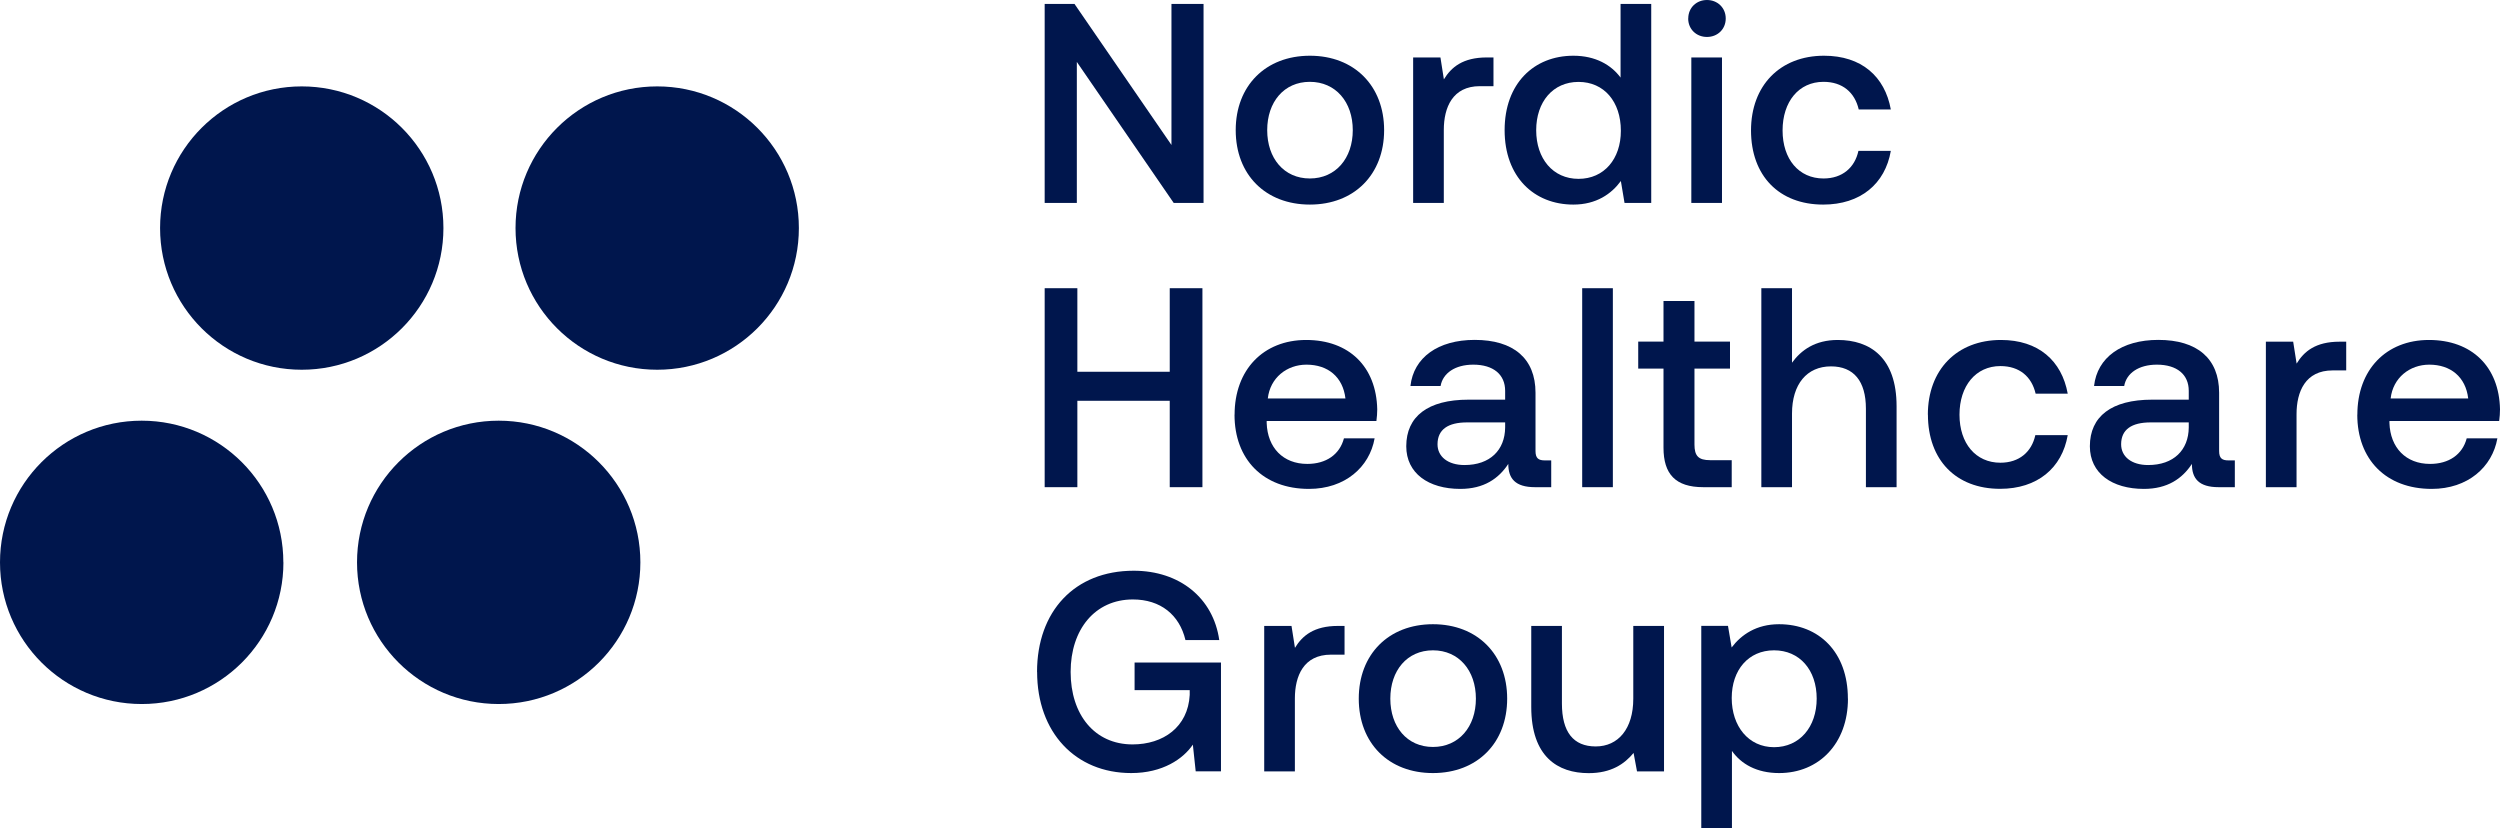<?xml version="1.0" encoding="UTF-8"?>
<svg id="Layer_1" xmlns="http://www.w3.org/2000/svg" xmlns:xlink="http://www.w3.org/1999/xlink" viewBox="0 0 334.22 110.73">
  <defs>
    <clipPath id="clippath-nhg">
      <rect y="0" width="334.22" height="110.73" style="fill: none;"/>
    </clipPath>
  </defs>
  <g style="clip-path: url(#clippath-nhg);">
    <path d="M59.28,30.49c0,10.46-8.48,18.94-18.94,18.94s-18.94-8.48-18.94-18.94,8.48-18.94,18.94-18.94,18.94,8.48,18.94,18.94" style="fill: #00164d;"/>
    <path d="M37.89,75.18c0,10.46-8.48,18.94-18.94,18.94S0,85.64,0,75.18s8.48-18.94,18.94-18.94,18.94,8.48,18.94,18.94" style="fill: #00164d;"/>
    <path d="M85.61,75.18c0,10.46-8.48,18.94-18.94,18.94s-18.94-8.48-18.94-18.94,8.48-18.94,18.94-18.94,18.94,8.48,18.94,18.94" style="fill: #00164d;"/>
    <path d="M68.92,30.49c0-10.46,8.48-18.94,18.94-18.94s18.94,8.48,18.94,18.94-8.48,18.94-18.94,18.94-18.94-8.48-18.94-18.94" style="fill: #00164d;"/>
    <polygon points="139.66 27.13 139.66 .53 143.65 .53 156.61 19.38 156.61 .53 160.9 .53 160.9 27.13 156.91 27.13 143.96 8.28 143.96 27.13 139.66 27.13" style="fill: #00164d;"/>
    <path d="M165.2,17.4c0-5.93,3.99-9.95,9.92-9.95s9.92,4.03,9.92,9.95-3.99,9.95-9.92,9.95-9.92-3.99-9.92-9.95M180.85,17.4c0-3.76-2.28-6.46-5.74-6.46s-5.7,2.7-5.7,6.46,2.24,6.46,5.7,6.46,5.74-2.7,5.74-6.46" style="fill: #00164d;"/>
    <path d="M199.66,7.68v3.84h-1.82c-3.65,0-4.82,2.85-4.82,5.85v9.76h-4.1V7.68h3.65l.46,2.93c.99-1.63,2.54-2.93,5.74-2.93h.91Z" style="fill: #00164d;"/>
    <path d="M216.65.53h4.1v26.6h-3.57l-.49-2.93c-1.25,1.71-3.27,3.15-6.35,3.15-5.28,0-9.19-3.72-9.19-9.95s3.91-9.95,9.19-9.95c2.96,0,5.05,1.22,6.31,2.92V.53ZM216.69,17.48c0-3.88-2.24-6.53-5.66-6.53s-5.66,2.66-5.66,6.46,2.24,6.5,5.66,6.5,5.66-2.66,5.66-6.42" style="fill: #00164d;"/>
    <path d="M225.7,2.47C225.7,1.03,226.8,0,228.2,0s2.51,1.03,2.51,2.47-1.1,2.47-2.51,2.47-2.51-1.03-2.51-2.47M226.11,7.68h4.1v19.45h-4.1V7.68Z" style="fill: #00164d;"/>
    <path d="M234.09,17.44c0-6,3.88-9.99,9.76-9.99,5.01,0,8.13,2.77,8.93,7.18h-4.29c-.53-2.28-2.17-3.69-4.71-3.69-3.31,0-5.47,2.66-5.47,6.5s2.17,6.42,5.47,6.42c2.51,0,4.18-1.44,4.67-3.69h4.33c-.76,4.41-4.06,7.18-9.04,7.18-5.89,0-9.65-3.84-9.65-9.92" style="fill: #00164d;"/>
    <polygon points="139.66 38.53 144.03 38.53 144.03 49.7 156.38 49.7 156.38 38.53 160.75 38.53 160.75 65.13 156.38 65.13 156.38 53.58 144.03 53.58 144.03 65.13 139.66 65.13 139.66 38.53" style="fill: #00164d;"/>
    <path d="M165.05,55.44c0-6,3.84-9.99,9.57-9.99s9.38,3.57,9.5,9.27c0,.49-.04,1.03-.11,1.56h-14.67v.27c.11,3.31,2.2,5.47,5.43,5.47,2.51,0,4.33-1.25,4.9-3.42h4.1c-.68,3.84-3.95,6.76-8.78,6.76-6.12,0-9.95-3.95-9.95-9.92M179.87,53.27c-.34-2.89-2.35-4.52-5.21-4.52-2.62,0-4.86,1.75-5.17,4.52h10.37Z" style="fill: #00164d;"/>
    <path d="M207.38,61.56v3.57h-2.17c-2.66,0-3.57-1.18-3.57-3.11-1.29,1.97-3.27,3.34-6.42,3.34-4.25,0-7.22-2.09-7.22-5.7,0-3.99,2.89-6.23,8.32-6.23h4.9v-1.18c0-2.17-1.56-3.5-4.26-3.5-2.43,0-4.07,1.14-4.37,2.85h-4.03c.42-3.8,3.69-6.16,8.59-6.16,5.17,0,8.13,2.47,8.13,7.07v7.79c0,.99.42,1.25,1.25,1.25h.84ZM201.22,56.47h-5.09c-2.55,0-3.95.95-3.95,2.93,0,1.63,1.37,2.77,3.61,2.77,3.42,0,5.4-2.01,5.43-5.01v-.69Z" style="fill: #00164d;"/>
    <rect x="211.52" y="38.53" width="4.1" height="26.6" style="fill: #00164d;"/>
    <path d="M222.39,49.28h-3.38v-3.61h3.38v-5.43h4.14v5.43h4.75v3.61h-4.75v10.15c0,1.52.53,2.09,2.09,2.09h2.89v3.61h-3.8c-3.72,0-5.32-1.75-5.32-5.28v-10.56Z" style="fill: #00164d;"/>
    <path d="M253.55,54.3v10.83h-4.1v-10.49c0-3.69-1.63-5.66-4.67-5.66-3.23,0-5.21,2.39-5.21,6.31v9.84h-4.1v-26.6h4.1v9.96c1.21-1.67,3.08-3.04,6.12-3.04,4.33,0,7.86,2.36,7.86,8.85" style="fill: #00164d;"/>
    <path d="M257.73,55.44c0-6,3.88-9.99,9.77-9.99,5.01,0,8.13,2.77,8.93,7.18h-4.29c-.53-2.28-2.16-3.69-4.71-3.69-3.3,0-5.47,2.66-5.47,6.5s2.17,6.42,5.47,6.42c2.51,0,4.18-1.44,4.67-3.69h4.33c-.76,4.41-4.07,7.18-9.04,7.18-5.89,0-9.65-3.84-9.65-9.92" style="fill: #00164d;"/>
    <path d="M298.77,61.56v3.57h-2.17c-2.66,0-3.57-1.18-3.57-3.11-1.29,1.97-3.27,3.34-6.42,3.34-4.26,0-7.22-2.09-7.22-5.7,0-3.99,2.89-6.23,8.32-6.23h4.9v-1.18c0-2.17-1.56-3.5-4.26-3.5-2.43,0-4.07,1.14-4.37,2.85h-4.03c.42-3.8,3.68-6.16,8.59-6.16,5.17,0,8.13,2.47,8.13,7.07v7.79c0,.99.42,1.25,1.25,1.25h.84ZM292.61,56.47h-5.09c-2.55,0-3.95.95-3.95,2.93,0,1.63,1.37,2.77,3.61,2.77,3.42,0,5.4-2.01,5.43-5.01v-.69Z" style="fill: #00164d;"/>
    <path d="M313.66,45.68v3.84h-1.82c-3.65,0-4.82,2.85-4.82,5.85v9.76h-4.1v-19.45h3.65l.46,2.93c.99-1.63,2.54-2.93,5.74-2.93h.91Z" style="fill: #00164d;"/>
    <path d="M315.15,55.44c0-6,3.84-9.99,9.57-9.99s9.39,3.57,9.5,9.27c0,.49-.04,1.03-.11,1.56h-14.67v.27c.11,3.31,2.2,5.47,5.43,5.47,2.51,0,4.33-1.25,4.9-3.42h4.1c-.68,3.84-3.95,6.76-8.78,6.76-6.12,0-9.95-3.95-9.95-9.92M329.97,53.27c-.34-2.89-2.36-4.52-5.2-4.52-2.62,0-4.86,1.75-5.17,4.52h10.37Z" style="fill: #00164d;"/>
    <path d="M138.64,89.83c0-8.09,5.01-13.53,12.92-13.53,6.15,0,10.64,3.65,11.44,9.27h-4.52c-.8-3.38-3.34-5.43-7.03-5.43-5.05,0-8.32,3.99-8.32,9.69s3.19,9.69,8.28,9.69c4.1,0,7.41-2.32,7.64-6.61v-.65h-7.37v-3.69h11.55v14.55h-3.38l-.38-3.57c-1.29,1.9-4.03,3.8-8.24,3.8-7.45,0-12.58-5.43-12.58-13.52" style="fill: #00164d;"/>
    <path d="M179.75,83.68v3.84h-1.82c-3.65,0-4.82,2.85-4.82,5.85v9.76h-4.1v-19.45h3.65l.46,2.93c.99-1.63,2.54-2.93,5.74-2.93h.91Z" style="fill: #00164d;"/>
    <path d="M181.65,93.4c0-5.93,3.99-9.95,9.92-9.95s9.92,4.03,9.92,9.95-3.99,9.95-9.92,9.95-9.92-3.99-9.92-9.95M197.31,93.4c0-3.76-2.28-6.46-5.74-6.46s-5.7,2.7-5.7,6.46,2.24,6.46,5.7,6.46,5.74-2.7,5.74-6.46" style="fill: #00164d;"/>
    <path d="M218.36,83.68h4.1v19.45h-3.61l-.46-2.47c-1.22,1.48-3,2.7-6,2.7-4.14,0-7.68-2.2-7.68-8.85v-10.83h4.1v10.37c0,3.8,1.52,5.74,4.52,5.74s5.02-2.35,5.02-6.38v-9.73Z" style="fill: #00164d;"/>
    <path d="M247.05,93.4c0,6-3.88,9.95-9.2,9.95-3,0-5.09-1.22-6.31-2.96v10.33h-4.1v-27.05h3.57l.49,2.89c1.29-1.71,3.31-3.11,6.34-3.11,5.32,0,9.2,3.72,9.2,9.95M242.87,93.4c0-3.84-2.28-6.46-5.7-6.46s-5.66,2.62-5.66,6.38,2.24,6.57,5.66,6.57,5.7-2.7,5.7-6.5" style="fill: #00164d;"/>
  </g>
</svg>